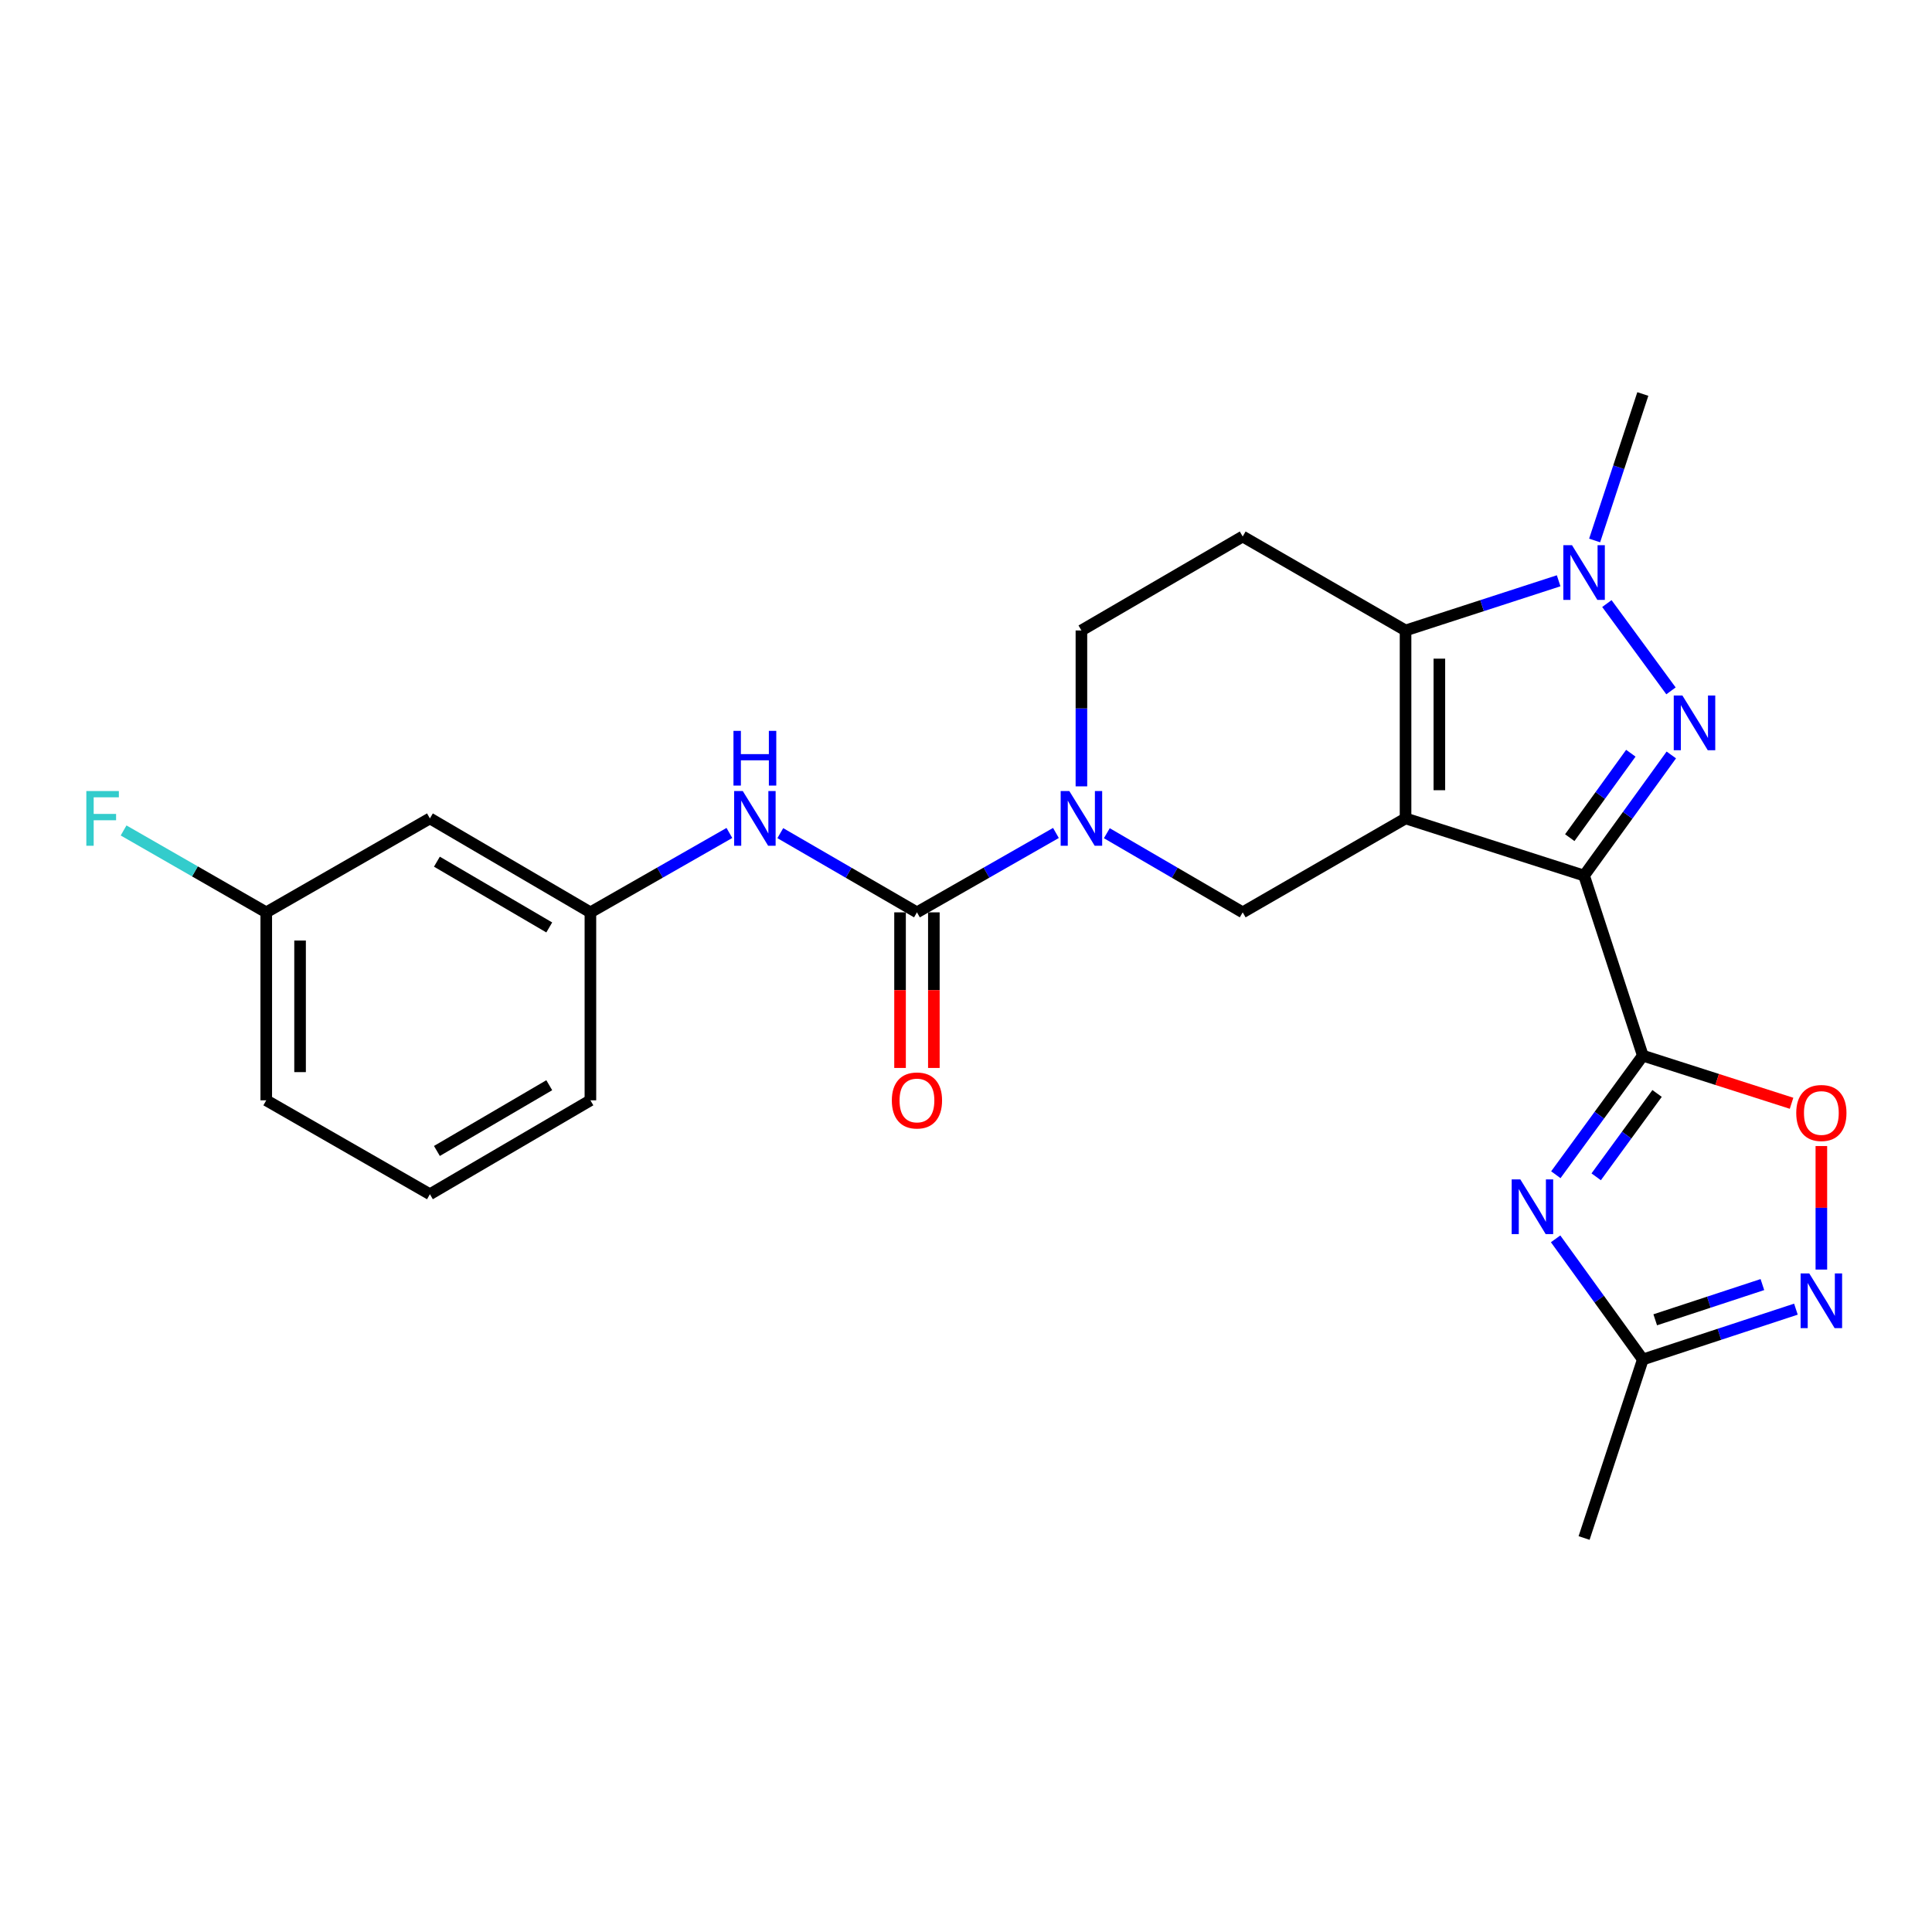 <?xml version='1.0' encoding='iso-8859-1'?>
<svg version='1.1' baseProfile='full'
              xmlns='http://www.w3.org/2000/svg'
                      xmlns:rdkit='http://www.rdkit.org/xml'
                      xmlns:xlink='http://www.w3.org/1999/xlink'
                  xml:space='preserve'
width='1000px' height='1000px' viewBox='0 0 1000 1000'>
<!-- END OF HEADER -->
<rect style='opacity:1.0;fill:#FFFFFF;stroke:none' width='1000' height='1000' x='0' y='0'> </rect>
<path class='bond-0' d='M 727.511,423.605 L 819.92,453.193' style='fill:none;fill-rule:evenodd;stroke:#000000;stroke-width:6px;stroke-linecap:butt;stroke-linejoin:miter;stroke-opacity:1' />
<path class='bond-3' d='M 727.511,423.605 L 727.511,326.326' style='fill:none;fill-rule:evenodd;stroke:#000000;stroke-width:6px;stroke-linecap:butt;stroke-linejoin:miter;stroke-opacity:1' />
<path class='bond-3' d='M 745.013,409.013 L 745.013,340.918' style='fill:none;fill-rule:evenodd;stroke:#000000;stroke-width:6px;stroke-linecap:butt;stroke-linejoin:miter;stroke-opacity:1' />
<path class='bond-8' d='M 727.511,423.605 L 643.221,472.231' style='fill:none;fill-rule:evenodd;stroke:#000000;stroke-width:6px;stroke-linecap:butt;stroke-linejoin:miter;stroke-opacity:1' />
<path class='bond-1' d='M 819.92,453.193 L 842.494,421.977' style='fill:none;fill-rule:evenodd;stroke:#000000;stroke-width:6px;stroke-linecap:butt;stroke-linejoin:miter;stroke-opacity:1' />
<path class='bond-1' d='M 842.494,421.977 L 865.069,390.762' style='fill:none;fill-rule:evenodd;stroke:#0000FF;stroke-width:6px;stroke-linecap:butt;stroke-linejoin:miter;stroke-opacity:1' />
<path class='bond-1' d='M 812.51,433.572 L 828.313,411.721' style='fill:none;fill-rule:evenodd;stroke:#000000;stroke-width:6px;stroke-linecap:butt;stroke-linejoin:miter;stroke-opacity:1' />
<path class='bond-1' d='M 828.313,411.721 L 844.115,389.87' style='fill:none;fill-rule:evenodd;stroke:#0000FF;stroke-width:6px;stroke-linecap:butt;stroke-linejoin:miter;stroke-opacity:1' />
<path class='bond-2' d='M 819.92,453.193 L 850.324,546.399' style='fill:none;fill-rule:evenodd;stroke:#000000;stroke-width:6px;stroke-linecap:butt;stroke-linejoin:miter;stroke-opacity:1' />
<path class='bond-25' d='M 864.901,357.589 L 831.714,312.399' style='fill:none;fill-rule:evenodd;stroke:#0000FF;stroke-width:6px;stroke-linecap:butt;stroke-linejoin:miter;stroke-opacity:1' />
<path class='bond-5' d='M 850.324,546.399 L 827.809,577.219' style='fill:none;fill-rule:evenodd;stroke:#000000;stroke-width:6px;stroke-linecap:butt;stroke-linejoin:miter;stroke-opacity:1' />
<path class='bond-5' d='M 827.809,577.219 L 805.294,608.039' style='fill:none;fill-rule:evenodd;stroke:#0000FF;stroke-width:6px;stroke-linecap:butt;stroke-linejoin:miter;stroke-opacity:1' />
<path class='bond-5' d='M 857.702,565.969 L 841.942,587.543' style='fill:none;fill-rule:evenodd;stroke:#000000;stroke-width:6px;stroke-linecap:butt;stroke-linejoin:miter;stroke-opacity:1' />
<path class='bond-5' d='M 841.942,587.543 L 826.181,609.117' style='fill:none;fill-rule:evenodd;stroke:#0000FF;stroke-width:6px;stroke-linecap:butt;stroke-linejoin:miter;stroke-opacity:1' />
<path class='bond-9' d='M 850.324,546.399 L 888.815,558.727' style='fill:none;fill-rule:evenodd;stroke:#000000;stroke-width:6px;stroke-linecap:butt;stroke-linejoin:miter;stroke-opacity:1' />
<path class='bond-9' d='M 888.815,558.727 L 927.307,571.055' style='fill:none;fill-rule:evenodd;stroke:#FF0000;stroke-width:6px;stroke-linecap:butt;stroke-linejoin:miter;stroke-opacity:1' />
<path class='bond-4' d='M 727.511,326.326 L 767.131,313.469' style='fill:none;fill-rule:evenodd;stroke:#000000;stroke-width:6px;stroke-linecap:butt;stroke-linejoin:miter;stroke-opacity:1' />
<path class='bond-4' d='M 767.131,313.469 L 806.751,300.613' style='fill:none;fill-rule:evenodd;stroke:#0000FF;stroke-width:6px;stroke-linecap:butt;stroke-linejoin:miter;stroke-opacity:1' />
<path class='bond-12' d='M 727.511,326.326 L 643.221,277.691' style='fill:none;fill-rule:evenodd;stroke:#000000;stroke-width:6px;stroke-linecap:butt;stroke-linejoin:miter;stroke-opacity:1' />
<path class='bond-19' d='M 825.379,279.747 L 837.851,241.839' style='fill:none;fill-rule:evenodd;stroke:#0000FF;stroke-width:6px;stroke-linecap:butt;stroke-linejoin:miter;stroke-opacity:1' />
<path class='bond-19' d='M 837.851,241.839 L 850.324,203.931' style='fill:none;fill-rule:evenodd;stroke:#000000;stroke-width:6px;stroke-linecap:butt;stroke-linejoin:miter;stroke-opacity:1' />
<path class='bond-11' d='M 805.181,641.22 L 827.753,672.44' style='fill:none;fill-rule:evenodd;stroke:#0000FF;stroke-width:6px;stroke-linecap:butt;stroke-linejoin:miter;stroke-opacity:1' />
<path class='bond-11' d='M 827.753,672.44 L 850.324,703.661' style='fill:none;fill-rule:evenodd;stroke:#000000;stroke-width:6px;stroke-linecap:butt;stroke-linejoin:miter;stroke-opacity:1' />
<path class='bond-6' d='M 572.894,431.268 L 608.058,451.749' style='fill:none;fill-rule:evenodd;stroke:#0000FF;stroke-width:6px;stroke-linecap:butt;stroke-linejoin:miter;stroke-opacity:1' />
<path class='bond-6' d='M 608.058,451.749 L 643.221,472.231' style='fill:none;fill-rule:evenodd;stroke:#000000;stroke-width:6px;stroke-linecap:butt;stroke-linejoin:miter;stroke-opacity:1' />
<path class='bond-7' d='M 546.548,431.14 L 510.58,451.686' style='fill:none;fill-rule:evenodd;stroke:#0000FF;stroke-width:6px;stroke-linecap:butt;stroke-linejoin:miter;stroke-opacity:1' />
<path class='bond-7' d='M 510.58,451.686 L 474.613,472.231' style='fill:none;fill-rule:evenodd;stroke:#000000;stroke-width:6px;stroke-linecap:butt;stroke-linejoin:miter;stroke-opacity:1' />
<path class='bond-14' d='M 559.739,407.013 L 559.739,366.669' style='fill:none;fill-rule:evenodd;stroke:#0000FF;stroke-width:6px;stroke-linecap:butt;stroke-linejoin:miter;stroke-opacity:1' />
<path class='bond-14' d='M 559.739,366.669 L 559.739,326.326' style='fill:none;fill-rule:evenodd;stroke:#000000;stroke-width:6px;stroke-linecap:butt;stroke-linejoin:miter;stroke-opacity:1' />
<path class='bond-13' d='M 474.613,472.231 L 439.249,451.733' style='fill:none;fill-rule:evenodd;stroke:#000000;stroke-width:6px;stroke-linecap:butt;stroke-linejoin:miter;stroke-opacity:1' />
<path class='bond-13' d='M 439.249,451.733 L 403.886,431.236' style='fill:none;fill-rule:evenodd;stroke:#0000FF;stroke-width:6px;stroke-linecap:butt;stroke-linejoin:miter;stroke-opacity:1' />
<path class='bond-15' d='M 465.862,472.231 L 465.862,512.499' style='fill:none;fill-rule:evenodd;stroke:#000000;stroke-width:6px;stroke-linecap:butt;stroke-linejoin:miter;stroke-opacity:1' />
<path class='bond-15' d='M 465.862,512.499 L 465.862,552.768' style='fill:none;fill-rule:evenodd;stroke:#FF0000;stroke-width:6px;stroke-linecap:butt;stroke-linejoin:miter;stroke-opacity:1' />
<path class='bond-15' d='M 483.364,472.231 L 483.364,512.499' style='fill:none;fill-rule:evenodd;stroke:#000000;stroke-width:6px;stroke-linecap:butt;stroke-linejoin:miter;stroke-opacity:1' />
<path class='bond-15' d='M 483.364,512.499 L 483.364,552.768' style='fill:none;fill-rule:evenodd;stroke:#FF0000;stroke-width:6px;stroke-linecap:butt;stroke-linejoin:miter;stroke-opacity:1' />
<path class='bond-10' d='M 942.733,593.188 L 942.733,625.156' style='fill:none;fill-rule:evenodd;stroke:#FF0000;stroke-width:6px;stroke-linecap:butt;stroke-linejoin:miter;stroke-opacity:1' />
<path class='bond-10' d='M 942.733,625.156 L 942.733,657.123' style='fill:none;fill-rule:evenodd;stroke:#0000FF;stroke-width:6px;stroke-linecap:butt;stroke-linejoin:miter;stroke-opacity:1' />
<path class='bond-27' d='M 929.561,677.615 L 889.942,690.638' style='fill:none;fill-rule:evenodd;stroke:#0000FF;stroke-width:6px;stroke-linecap:butt;stroke-linejoin:miter;stroke-opacity:1' />
<path class='bond-27' d='M 889.942,690.638 L 850.324,703.661' style='fill:none;fill-rule:evenodd;stroke:#000000;stroke-width:6px;stroke-linecap:butt;stroke-linejoin:miter;stroke-opacity:1' />
<path class='bond-27' d='M 912.21,664.896 L 884.477,674.011' style='fill:none;fill-rule:evenodd;stroke:#0000FF;stroke-width:6px;stroke-linecap:butt;stroke-linejoin:miter;stroke-opacity:1' />
<path class='bond-27' d='M 884.477,674.011 L 856.744,683.127' style='fill:none;fill-rule:evenodd;stroke:#000000;stroke-width:6px;stroke-linecap:butt;stroke-linejoin:miter;stroke-opacity:1' />
<path class='bond-21' d='M 850.324,703.661 L 819.92,796.069' style='fill:none;fill-rule:evenodd;stroke:#000000;stroke-width:6px;stroke-linecap:butt;stroke-linejoin:miter;stroke-opacity:1' />
<path class='bond-26' d='M 643.221,277.691 L 559.739,326.326' style='fill:none;fill-rule:evenodd;stroke:#000000;stroke-width:6px;stroke-linecap:butt;stroke-linejoin:miter;stroke-opacity:1' />
<path class='bond-16' d='M 377.531,431.14 L 341.563,451.686' style='fill:none;fill-rule:evenodd;stroke:#0000FF;stroke-width:6px;stroke-linecap:butt;stroke-linejoin:miter;stroke-opacity:1' />
<path class='bond-16' d='M 341.563,451.686 L 305.596,472.231' style='fill:none;fill-rule:evenodd;stroke:#000000;stroke-width:6px;stroke-linecap:butt;stroke-linejoin:miter;stroke-opacity:1' />
<path class='bond-17' d='M 305.596,472.231 L 222.521,423.605' style='fill:none;fill-rule:evenodd;stroke:#000000;stroke-width:6px;stroke-linecap:butt;stroke-linejoin:miter;stroke-opacity:1' />
<path class='bond-17' d='M 284.294,480.041 L 226.142,446.004' style='fill:none;fill-rule:evenodd;stroke:#000000;stroke-width:6px;stroke-linecap:butt;stroke-linejoin:miter;stroke-opacity:1' />
<path class='bond-23' d='M 305.596,472.231 L 305.596,569.52' style='fill:none;fill-rule:evenodd;stroke:#000000;stroke-width:6px;stroke-linecap:butt;stroke-linejoin:miter;stroke-opacity:1' />
<path class='bond-18' d='M 222.521,423.605 L 137.814,472.231' style='fill:none;fill-rule:evenodd;stroke:#000000;stroke-width:6px;stroke-linecap:butt;stroke-linejoin:miter;stroke-opacity:1' />
<path class='bond-20' d='M 137.814,472.231 L 100.89,451.036' style='fill:none;fill-rule:evenodd;stroke:#000000;stroke-width:6px;stroke-linecap:butt;stroke-linejoin:miter;stroke-opacity:1' />
<path class='bond-20' d='M 100.89,451.036 L 63.968,429.84' style='fill:none;fill-rule:evenodd;stroke:#33CCCC;stroke-width:6px;stroke-linecap:butt;stroke-linejoin:miter;stroke-opacity:1' />
<path class='bond-28' d='M 137.814,472.231 L 137.814,569.52' style='fill:none;fill-rule:evenodd;stroke:#000000;stroke-width:6px;stroke-linecap:butt;stroke-linejoin:miter;stroke-opacity:1' />
<path class='bond-28' d='M 155.315,486.824 L 155.315,554.927' style='fill:none;fill-rule:evenodd;stroke:#000000;stroke-width:6px;stroke-linecap:butt;stroke-linejoin:miter;stroke-opacity:1' />
<path class='bond-22' d='M 222.521,618.136 L 305.596,569.52' style='fill:none;fill-rule:evenodd;stroke:#000000;stroke-width:6px;stroke-linecap:butt;stroke-linejoin:miter;stroke-opacity:1' />
<path class='bond-22' d='M 226.143,595.738 L 284.295,561.707' style='fill:none;fill-rule:evenodd;stroke:#000000;stroke-width:6px;stroke-linecap:butt;stroke-linejoin:miter;stroke-opacity:1' />
<path class='bond-24' d='M 222.521,618.136 L 137.814,569.52' style='fill:none;fill-rule:evenodd;stroke:#000000;stroke-width:6px;stroke-linecap:butt;stroke-linejoin:miter;stroke-opacity:1' />
<path  class='atom-2' d='M 870.812 360.003
L 880.092 375.003
Q 881.012 376.483, 882.492 379.163
Q 883.972 381.843, 884.052 382.003
L 884.052 360.003
L 887.812 360.003
L 887.812 388.323
L 883.932 388.323
L 873.972 371.923
Q 872.812 370.003, 871.572 367.803
Q 870.372 365.603, 870.012 364.923
L 870.012 388.323
L 866.332 388.323
L 866.332 360.003
L 870.812 360.003
' fill='#0000FF'/>
<path  class='atom-5' d='M 813.66 282.179
L 822.94 297.179
Q 823.86 298.659, 825.34 301.339
Q 826.82 304.019, 826.9 304.179
L 826.9 282.179
L 830.66 282.179
L 830.66 310.499
L 826.78 310.499
L 816.82 294.099
Q 815.66 292.179, 814.42 289.979
Q 813.22 287.779, 812.86 287.099
L 812.86 310.499
L 809.18 310.499
L 809.18 282.179
L 813.66 282.179
' fill='#0000FF'/>
<path  class='atom-6' d='M 786.921 610.461
L 796.201 625.461
Q 797.121 626.941, 798.601 629.621
Q 800.081 632.301, 800.161 632.461
L 800.161 610.461
L 803.921 610.461
L 803.921 638.781
L 800.041 638.781
L 790.081 622.381
Q 788.921 620.461, 787.681 618.261
Q 786.481 616.061, 786.121 615.381
L 786.121 638.781
L 782.441 638.781
L 782.441 610.461
L 786.921 610.461
' fill='#0000FF'/>
<path  class='atom-7' d='M 553.479 409.445
L 562.759 424.445
Q 563.679 425.925, 565.159 428.605
Q 566.639 431.285, 566.719 431.445
L 566.719 409.445
L 570.479 409.445
L 570.479 437.765
L 566.599 437.765
L 556.639 421.365
Q 555.479 419.445, 554.239 417.245
Q 553.039 415.045, 552.679 414.365
L 552.679 437.765
L 548.999 437.765
L 548.999 409.445
L 553.479 409.445
' fill='#0000FF'/>
<path  class='atom-10' d='M 929.733 576.076
Q 929.733 569.276, 933.093 565.476
Q 936.453 561.676, 942.733 561.676
Q 949.013 561.676, 952.373 565.476
Q 955.733 569.276, 955.733 576.076
Q 955.733 582.956, 952.333 586.876
Q 948.933 590.756, 942.733 590.756
Q 936.493 590.756, 933.093 586.876
Q 929.733 582.996, 929.733 576.076
M 942.733 587.556
Q 947.053 587.556, 949.373 584.676
Q 951.733 581.756, 951.733 576.076
Q 951.733 570.516, 949.373 567.716
Q 947.053 564.876, 942.733 564.876
Q 938.413 564.876, 936.053 567.676
Q 933.733 570.476, 933.733 576.076
Q 933.733 581.796, 936.053 584.676
Q 938.413 587.556, 942.733 587.556
' fill='#FF0000'/>
<path  class='atom-11' d='M 936.473 659.126
L 945.753 674.126
Q 946.673 675.606, 948.153 678.286
Q 949.633 680.966, 949.713 681.126
L 949.713 659.126
L 953.473 659.126
L 953.473 687.446
L 949.593 687.446
L 939.633 671.046
Q 938.473 669.126, 937.233 666.926
Q 936.033 664.726, 935.673 664.046
L 935.673 687.446
L 931.993 687.446
L 931.993 659.126
L 936.473 659.126
' fill='#0000FF'/>
<path  class='atom-14' d='M 384.462 409.445
L 393.742 424.445
Q 394.662 425.925, 396.142 428.605
Q 397.622 431.285, 397.702 431.445
L 397.702 409.445
L 401.462 409.445
L 401.462 437.765
L 397.582 437.765
L 387.622 421.365
Q 386.462 419.445, 385.222 417.245
Q 384.022 415.045, 383.662 414.365
L 383.662 437.765
L 379.982 437.765
L 379.982 409.445
L 384.462 409.445
' fill='#0000FF'/>
<path  class='atom-14' d='M 379.642 378.293
L 383.482 378.293
L 383.482 390.333
L 397.962 390.333
L 397.962 378.293
L 401.802 378.293
L 401.802 406.613
L 397.962 406.613
L 397.962 393.533
L 383.482 393.533
L 383.482 406.613
L 379.642 406.613
L 379.642 378.293
' fill='#0000FF'/>
<path  class='atom-16' d='M 461.613 569.6
Q 461.613 562.8, 464.973 559
Q 468.333 555.2, 474.613 555.2
Q 480.893 555.2, 484.253 559
Q 487.613 562.8, 487.613 569.6
Q 487.613 576.48, 484.213 580.4
Q 480.813 584.28, 474.613 584.28
Q 468.373 584.28, 464.973 580.4
Q 461.613 576.52, 461.613 569.6
M 474.613 581.08
Q 478.933 581.08, 481.253 578.2
Q 483.613 575.28, 483.613 569.6
Q 483.613 564.04, 481.253 561.24
Q 478.933 558.4, 474.613 558.4
Q 470.293 558.4, 467.933 561.2
Q 465.613 564, 465.613 569.6
Q 465.613 575.32, 467.933 578.2
Q 470.293 581.08, 474.613 581.08
' fill='#FF0000'/>
<path  class='atom-21' d='M 44.686 409.445
L 61.526 409.445
L 61.526 412.685
L 48.486 412.685
L 48.486 421.285
L 60.086 421.285
L 60.086 424.565
L 48.486 424.565
L 48.486 437.765
L 44.686 437.765
L 44.686 409.445
' fill='#33CCCC'/>
</svg>
